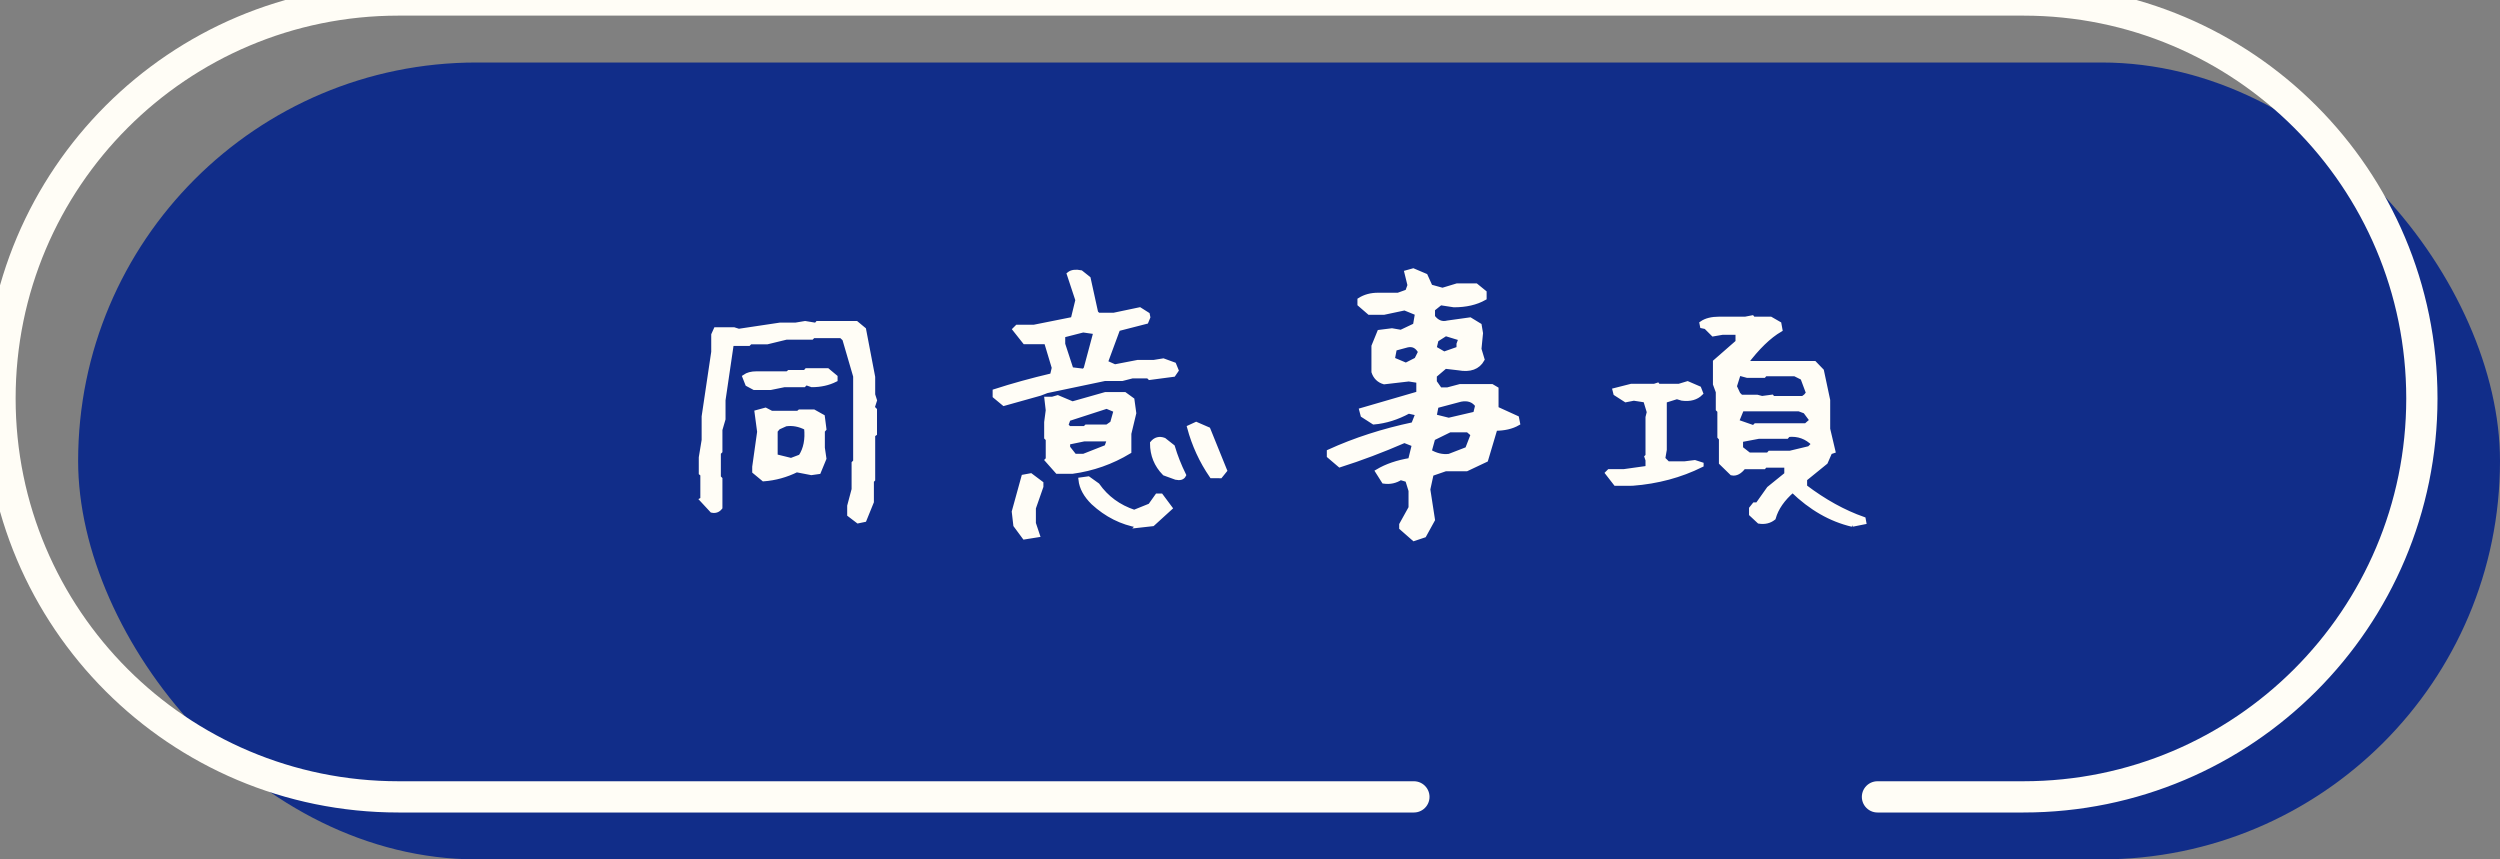 <svg height="55" viewBox="0 0 160 55" width="160" xmlns="http://www.w3.org/2000/svg"><rect x="0" y="0" width="160" height="55" fill="#808080" stroke="none"/><g fill="none" fill-rule="evenodd"><rect fill="#112d89" height="51" rx="25.5" width="155" x="5" y="4"/><g stroke="#fffdf6"><path d="m90.489 51h-64.989c-14.083 0-25.5-11.417-25.5-25.5s11.417-25.5 25.5-25.5h104c14.083 0 25.5 11.417 25.5 25.5s-11.417 25.5-25.5 25.5h-9.342" stroke-linecap="round" stroke-linejoin="round" stroke-width="2"/><path d="m54.916 33.345.398-.083.465-1.146v-1.345l.083-.083v-2.855l.116-.083v-1.511l-.149-.149.149-.465-.116-.365v-1.129l-.581-3.038-.481-.398h-2.474l-.1.116-.697-.116-.598.1h-.996l-2.656.398-.315-.1h-1.146l-.149.332v1.096l-.614 4.134v1.511l-.183 1.112v.996l.1.083v1.61l-.033.017.631.681c.21.044.382-.017.515-.183v-1.826l-.1-.1v-1.577l.1-.1v-1.378l.199-.681v-1.212l.531-3.619h1.096l.1-.1h1.079l1.229-.299h1.627l.1-.1h1.793l.216.199.697 2.391v5.462l-.1.1v1.677l-.282 1.062v.548zm-5.611-8.533.896-.183h1.245l.133-.133.382.133c.553 0 1.051-.111 1.494-.332v-.166l-.498-.415h-1.328l-.1.116h-1.029l-.1.083h-1.992c-.31 0-.559.066-.747.199l.183.465.432.232zm-.432 5.844c.73-.055 1.433-.249 2.108-.581l.946.183.465-.066.349-.847-.1-.681v-1.096l.1-.116-.1-.78-.564-.315h-.896l-.1.083h-1.71l-.382-.199-.548.149.166 1.245-.315 2.241v.299zm1.76-1.195-1.013-.249v-1.644l.183-.216.481-.216c.443-.066.885.017 1.328.249.077.742-.044 1.356-.365 1.843zm13.622-3.636 2.308-.647.432-.166 3.719-.78h1.112l.647-.166h1.013l.1.1 1.511-.199.183-.266-.149-.365-.681-.249-.614.1h-1.029l-1.461.282-.598-.266.797-2.158 1.81-.465.116-.282-.033-.166-.498-.315-1.66.349h-.996l-.149-.149-.481-2.191-.481-.382c-.332-.066-.581-.033-.747.1l.548 1.66-.299 1.229-2.49.498h-1.079l-.149.149.631.797h1.378l.498 1.66-.116.498c-1.317.31-2.54.647-3.669 1.013v.299zm5.113-2.075-.813-.1-.531-1.627v-.564l1.295-.332.813.116-.631 2.357zm-.747 6.425c1.306-.177 2.518-.603 3.636-1.278v-1.146l.315-1.312-.116-.847-.481-.349h-1.229l-2.108.598-.946-.398-.349.1h-.349l.083.714-.1.764v.979l.1.1v1.295l-.05.05.647.73zm.813-2.756h-1.013l-.199-.199.149-.415 2.457-.797.598.249-.232.83-.332.232h-1.328zm8.666 3.038.282-.349-1.062-2.623-.764-.332-.432.199c.299 1.118.775 2.153 1.428 3.104zm-8.749-1.262h-.581l-.432-.548v-.332l1.046-.216h1.627l-.183.515zm5.91 1.361c.255.055.421.006.498-.149-.299-.609-.537-1.212-.714-1.81l-.548-.432c-.299-.111-.548-.044-.747.199 0 .753.26 1.395.78 1.926zm-9.695 3.818.83-.133-.249-.747v-.979l.481-1.378v-.199l-.664-.498-.448.083-.614 2.225.1.863zm7.305-.747.896-.1 1.112-1.013-.581-.78h-.232l-.448.631-1.029.415c-.996-.332-1.782-.908-2.357-1.727l-.581-.415-.481.066c.055.509.321.996.797 1.461.852.786 1.821 1.273 2.905 1.461zm17.623.847.647-.216.548-.996-.299-1.942.216-.996.913-.315h1.345l1.229-.581.598-2.009c.576 0 1.057-.111 1.444-.332l-.066-.332-1.312-.598v-1.262l-.282-.166h-2.025l-.813.216h-.481l-.349-.498v-.415l.681-.581.863.1c.73.133 1.234-.05 1.511-.548l-.199-.664.1-1.013-.083-.498-.598-.365-1.428.199c-.376.1-.697-.028-.963-.382v-.498l.498-.398.863.133c.764 0 1.411-.149 1.942-.448v-.349l-.531-.432h-1.212l-.93.282-.78-.216-.315-.697-.78-.332-.415.116.199.813-.149.415-.598.216h-1.295c-.443 0-.83.105-1.162.315v.266l.614.531h.93l1.328-.282.813.332-.133.78-.913.432-.581-.1-.797.1-.365.896v1.644c.111.332.332.548.664.647l1.577-.183.631.1v.83l-3.652 1.062.083.315.697.448c.753-.066 1.494-.299 2.225-.697l.598.133-.282.714c-1.948.41-3.746.991-5.396 1.743v.266l.681.581c1.328-.421 2.706-.941 4.134-1.561l.631.249-.249 1.013c-.819.133-1.516.371-2.092.714l.398.631c.387.055.742-.022 1.062-.232l.448.133.216.697v1.096l-.598 1.079v.199zm1.926-11.82-.631-.365.133-.548.598-.382.979.299-.133.365v.299zm-2.44.714-.863-.365.133-.697.797-.216c.376-.089.664.055.863.432l-.249.498zm2.739 3.52-.93-.232.133-.681 1.561-.415c.476-.089.836.039 1.079.382l-.133.548zm.033 2.308c-.432.055-.858-.044-1.278-.299l.232-.847 1.079-.531h1.162l.332.282-.365.946zm25.791 4.366.747-.149-.033-.183c-1.262-.443-2.512-1.134-3.752-2.075v-.498l1.328-1.079.282-.647.199-.066-.332-1.411v-1.843l-.398-1.876-.465-.481h-4.416c.764-1.018 1.505-1.738 2.225-2.158l-.066-.365-.548-.315h-1.112l-.066-.083-.432.083h-1.66c-.487 0-.863.094-1.129.282l.033.166.232.05.465.465.581-.1h.996v.614l-1.444 1.262v1.428l.183.498v1.112l.1.1v1.66l.1.116v1.544l.681.664c.255.055.504-.077.747-.398h1.295l.083-.1h1.378v.581l-1.129.913-.73 1.029h-.199l-.199.249v.349l.498.465c.354.055.659-.017.913-.216.177-.631.587-1.223 1.229-1.776 1.173 1.14 2.446 1.87 3.818 2.191zm-3.154-8.068h-1.926l-.066-.083-.631.083-.315-.083h-1.029l-.183-.183-.232-.498.266-.847.548.149h1.062l.083-.1h1.909l.498.249.365.979-.166.199zm-10.907 5.445c1.594-.122 3.06-.515 4.399-1.179v-.033l-.415-.133-.664.083h-1.062l-.315-.315.1-.581v-3.138l.797-.249.332.1c.509.066.908-.044 1.195-.332l-.116-.299-.73-.315-.548.166h-1.328l-.05-.066-.199.066h-1.478l-1.046.266.05.199.647.415.515-.1.747.116.232.764-.083.332v2.474l-.066.066.066.199v.515l-1.544.216h-.93l-.1.1.515.664zm7.753-3.569-1.096-.382.332-.813h3.669l.398.149.432.581-.232.199-.149.133h-3.221zm.93 1.743h-1.229l-.531-.415v-.548l1.146-.216h1.793l.1-.116c.642-.066 1.19.133 1.644.598l-.282.282-1.245.299h-1.295z" fill="#fffdf6" fill-rule="nonzero" stroke-width=".3"/></g></g></svg>